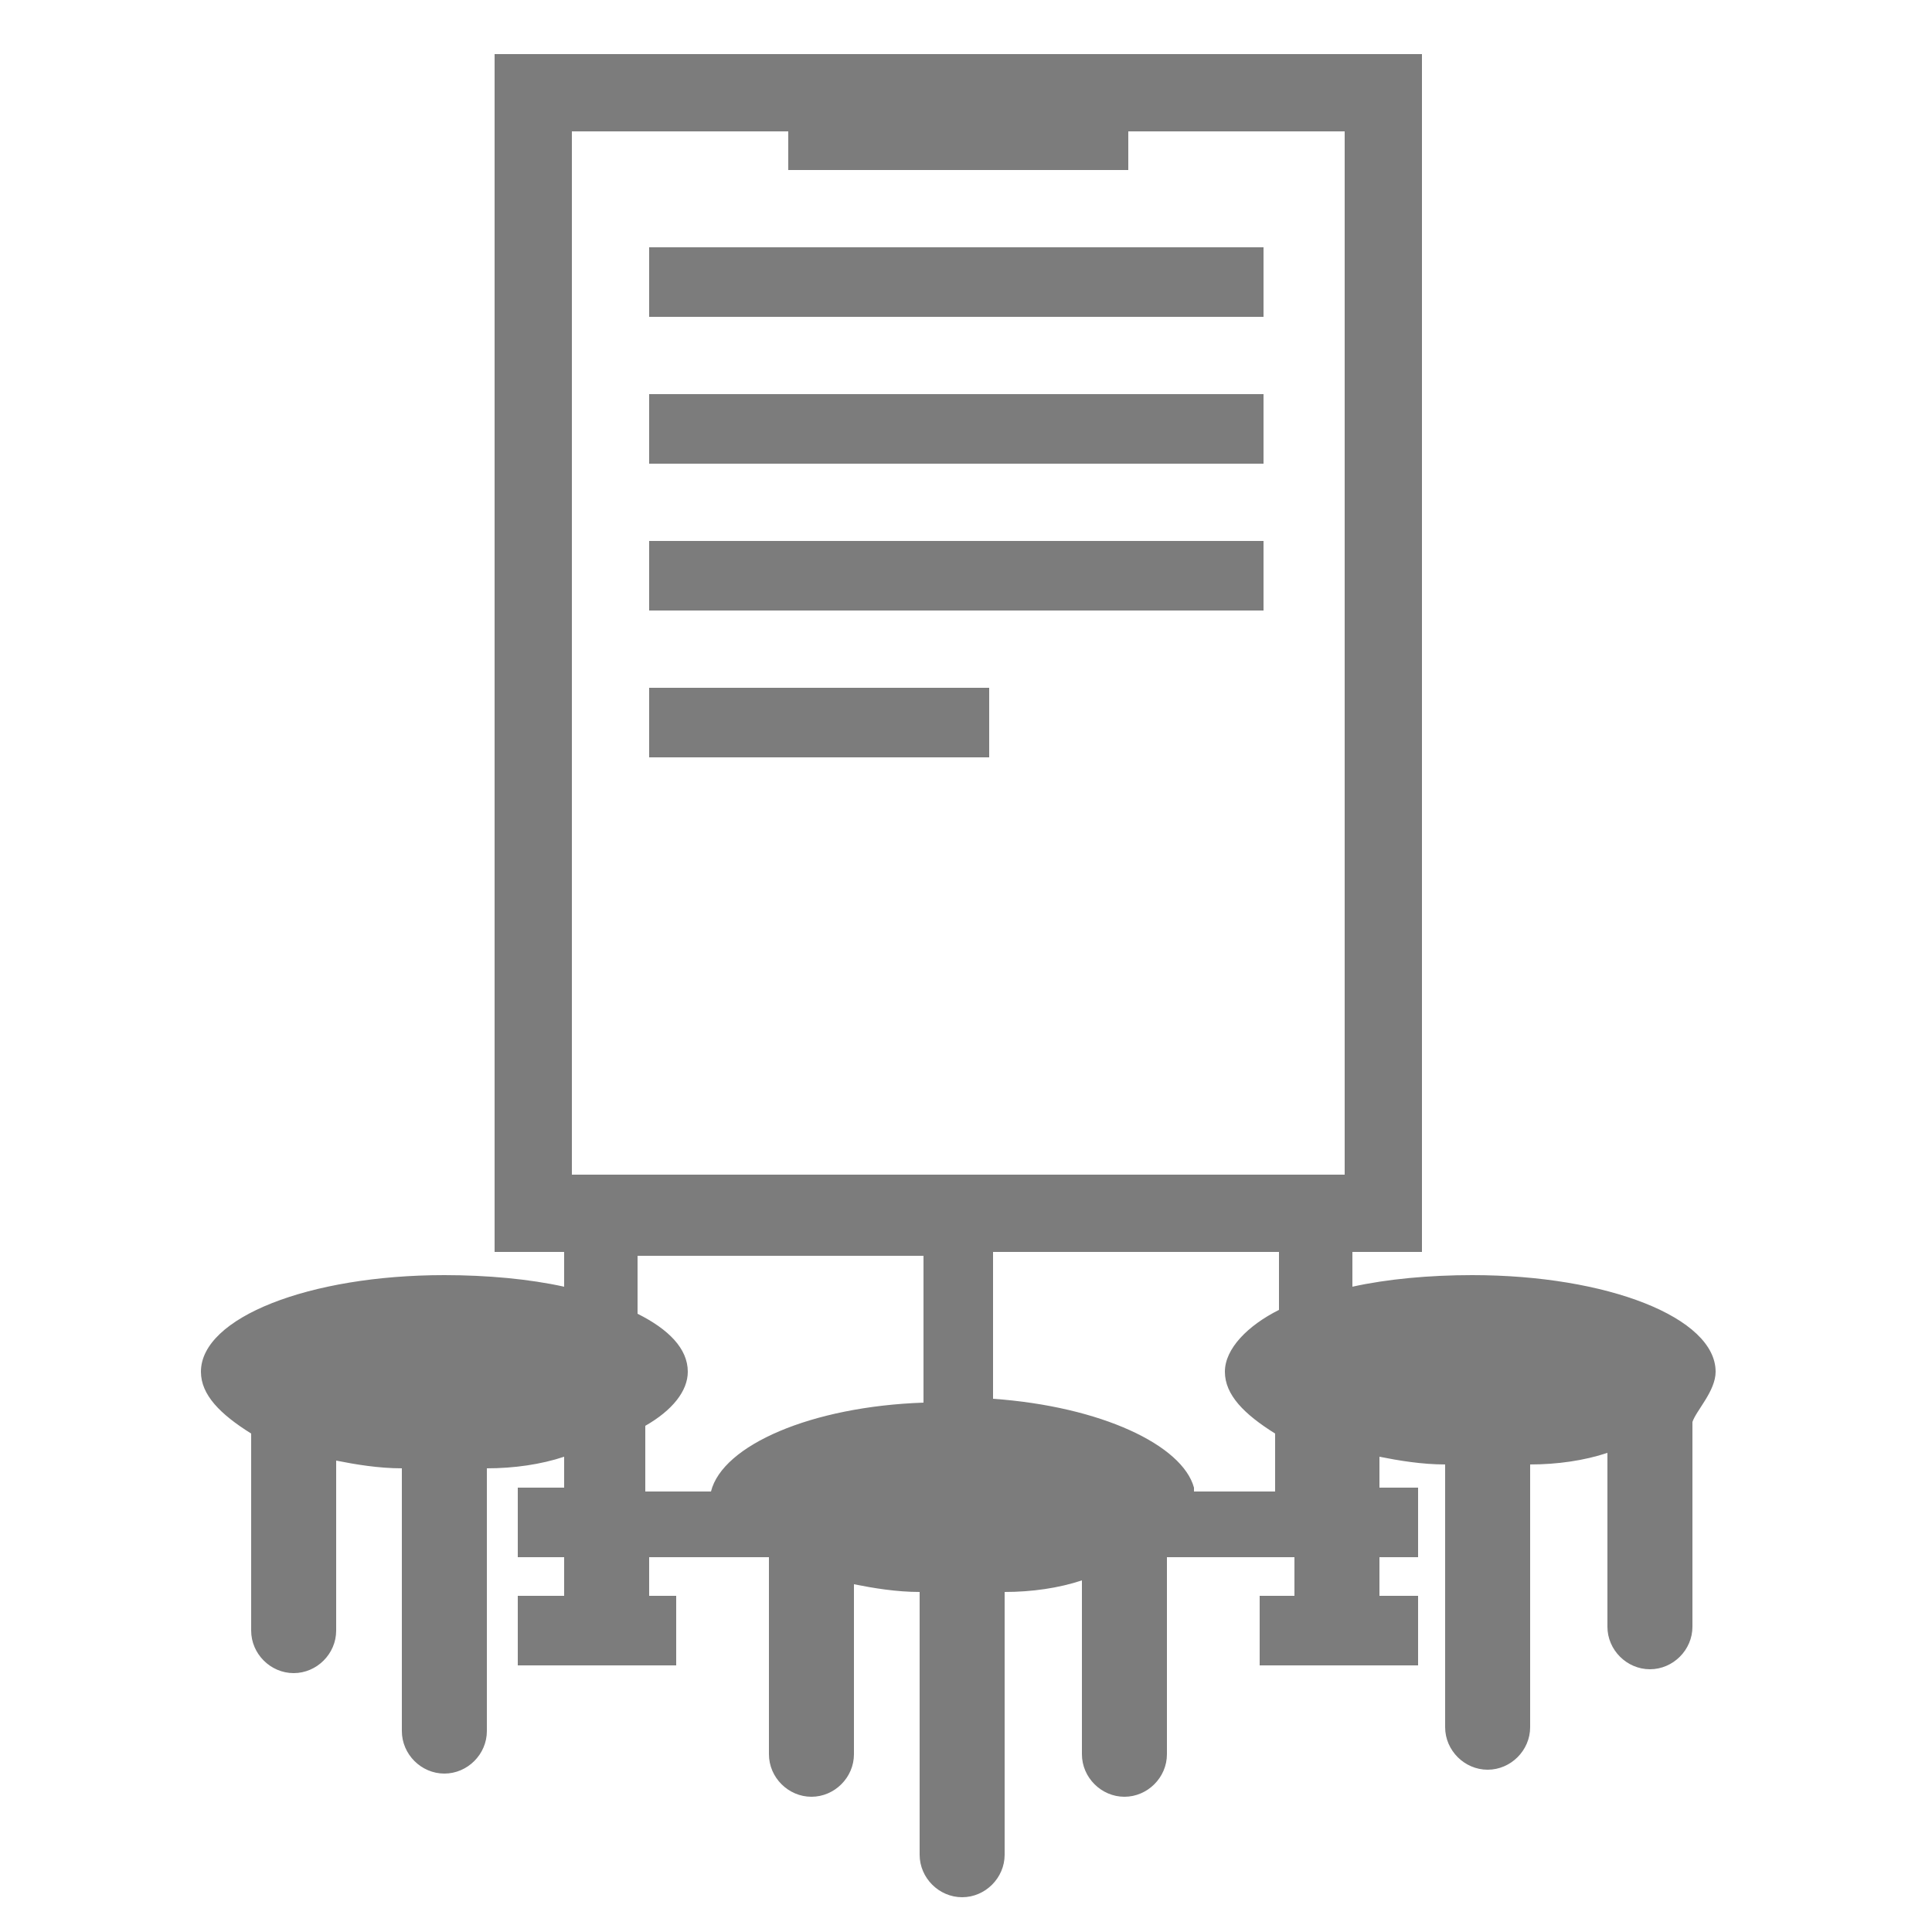 <?xml version="1.0" encoding="utf-8"?>
<!-- Generator: Adobe Illustrator 27.8.1, SVG Export Plug-In . SVG Version: 6.00 Build 0)  -->
<svg version="1.1" id="Layer_1" xmlns="http://www.w3.org/2000/svg" xmlns:xlink="http://www.w3.org/1999/xlink" x="0px" y="0px"
	 viewBox="0 0 50 50" style="enable-background:new 0 0 50 50;" xml:space="preserve">
<style type="text/css">
	.st0{fill:#7C7C7C;}
</style>
<g>
	<path class="st0" d="M44.4,35.5c0-1.4-2.8-2.5-6.3-2.5c-1.1,0-2.2,0.1-3.1,0.3v-0.9h1.8v-31h-24v31h1.8v0.9c-0.9-0.2-2-0.3-3.1-0.3
		c-3.5,0-6.3,1.1-6.3,2.5c0,0.6,0.5,1.1,1.3,1.6v5.1c0,0.6,0.5,1.1,1.1,1.1s1.1-0.5,1.1-1.1v-4.4c0.5,0.1,1.1,0.2,1.7,0.2v6.8
		c0,0.6,0.5,1.1,1.1,1.1s1.1-0.5,1.1-1.1v-6.8c0.7,0,1.4-0.1,2-0.3v0.8h-1.2v1.8h1.2v1h-1.2v1.8h4.1v-1.8h-0.7v-1h3.1v5.1
		c0,0.6,0.5,1.1,1.1,1.1s1.1-0.5,1.1-1.1V41c0.5,0.1,1.1,0.2,1.7,0.2V48c0,0.6,0.5,1.1,1.1,1.1c0.6,0,1.1-0.5,1.1-1.1v-6.8
		c0.7,0,1.4-0.1,2-0.3v4.5c0,0.6,0.5,1.1,1.1,1.1s1.1-0.5,1.1-1.1v-5.1h3.3v1h-0.9v1.8h4.1v-1.8h-1v-1h1v-1.8h-1v-0.8
		c0.5,0.1,1.1,0.2,1.7,0.2v6.8c0,0.6,0.5,1.1,1.1,1.1s1.1-0.5,1.1-1.1v-6.8c0.7,0,1.4-0.1,2-0.3v4.5c0,0.6,0.5,1.1,1.1,1.1
		s1.1-0.5,1.1-1.1v-5.3C43.9,36.5,44.4,36,44.4,35.5z M14.8,3.4h5.6v1h8.8v-1h5.6v27h-20V3.4z M16.7,36.9c0.7-0.4,1.1-0.9,1.1-1.4
		c0-0.6-0.5-1.1-1.3-1.5v-1.5h7.4v3.8c-2.9,0.1-5.2,1.1-5.5,2.3h-1.7V36.9z M30.9,38.5c-0.3-1.1-2.4-2.1-5.2-2.3v-3.8h7.4v1.5
		c-0.8,0.4-1.4,1-1.4,1.6c0,0.6,0.5,1.1,1.3,1.6v1.5H30.9z"/>
	<rect x="16.8" y="6.4" class="st0" width="15.9" height="1.8"/>
	<rect x="16.8" y="14" class="st0" width="15.9" height="1.8"/>
	<rect x="16.8" y="10.2" class="st0" width="15.9" height="1.8"/>
	<rect x="16.8" y="17.8" class="st0" width="8.8" height="1.8"/>
</g>
</svg>
